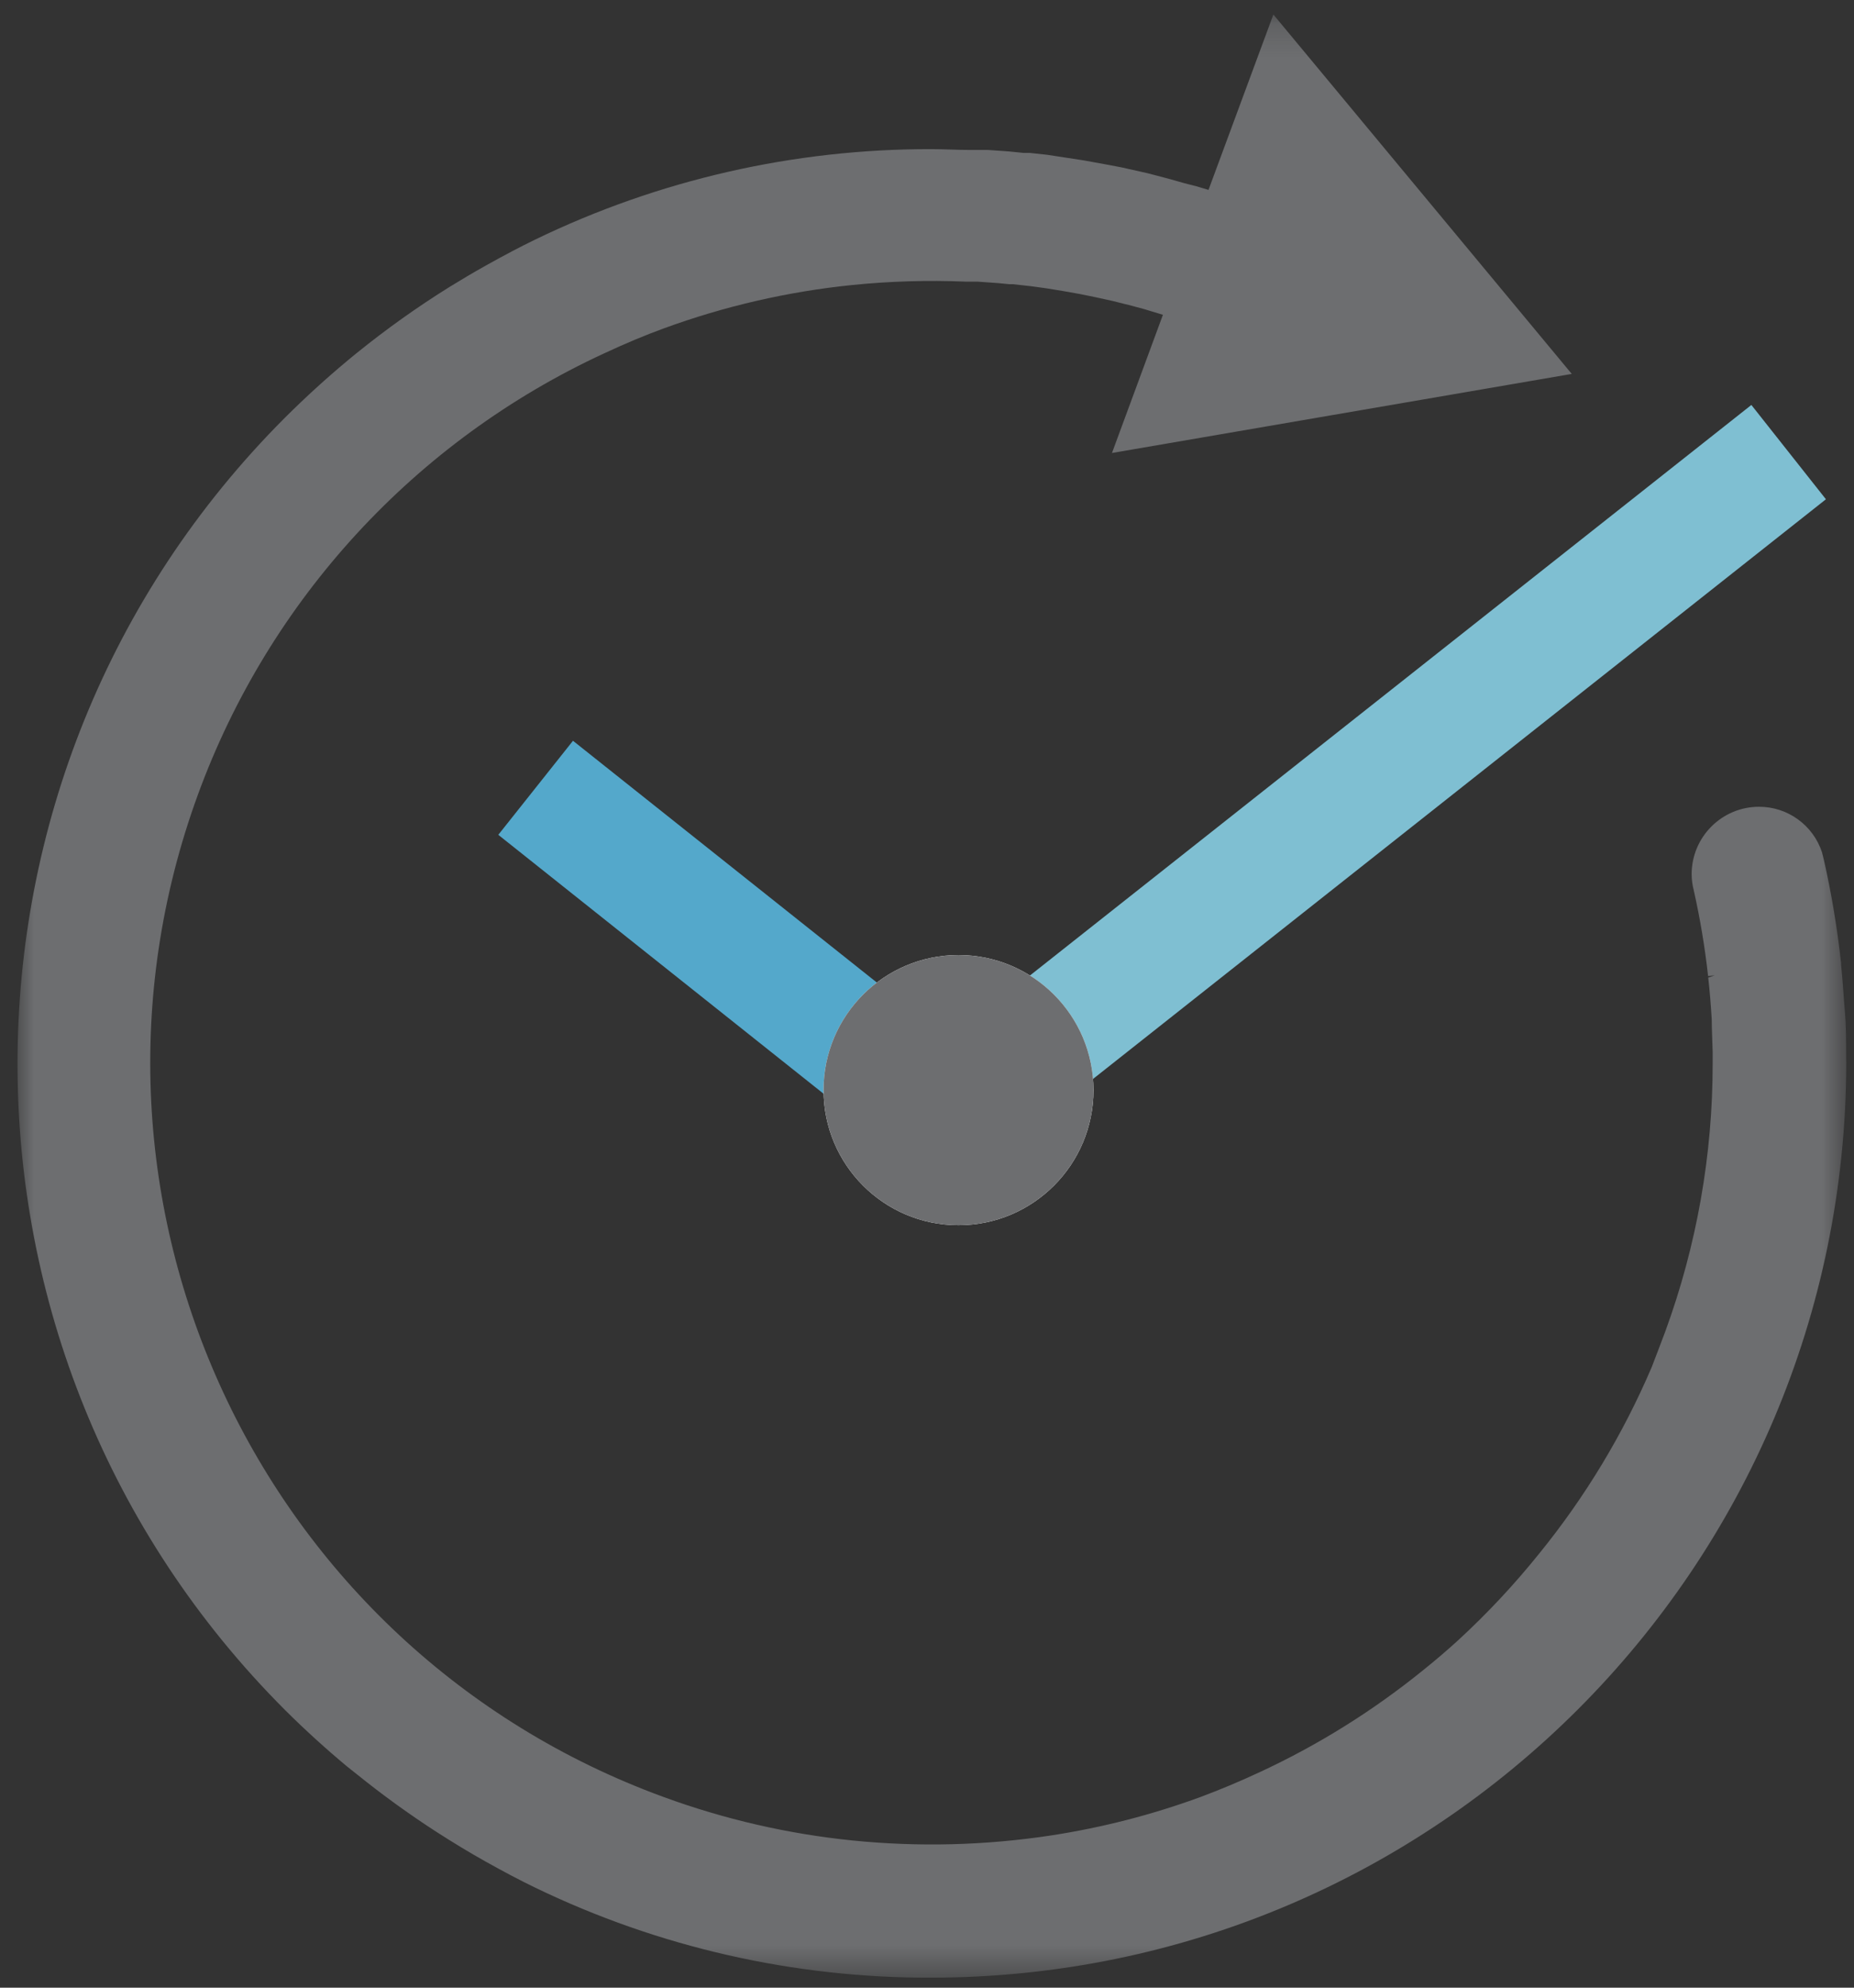 <?xml version="1.0" encoding="UTF-8"?>
<svg width="56px" height="60px" viewBox="0 0 56 60" version="1.1" xmlns="http://www.w3.org/2000/svg" xmlns:xlink="http://www.w3.org/1999/xlink">
    <rect x="0" y="0" width="56" height="60" fill="#333333" stroke="none"/>
    <!-- Generator: Sketch 47.1 (45422) - http://www.bohemiancoding.com/sketch -->
    <title>onlineshopper</title>
    <desc>Created with Sketch.</desc>
    <defs>
        <polygon id="path-1" points="0 59.464 55.238 59.464 55.238 0.204 0 0.204"></polygon>
    </defs>
    <g id="Desktop" stroke="none" stroke-width="1" fill="none" fill-rule="evenodd">
        <g id="Homepage" transform="translate(-1109, -1120)">
            <g id="Our-Technology" transform="translate(0, 919)">
                <g id="Slider" transform="translate(228, 198)">
                    <g id="Online-Car-Buying" transform="translate(828, 3)">
                        <g id="onlineshopper" transform="translate(53.529, 0.03)">
                            <polygon id="Fill-1" fill="#54A8CB" points="28.129 31.357 16.778 22.331 14.522 25.17 28.121 35.988 28.468 35.715 28.182 31.312"></polygon>
                            <polygon id="Fill-2" fill="#7FBFD2" points="52.371 12.194 28.182 31.312 28.468 35.715 54.623 15.041"></polygon>
                            <g id="Group-10" transform="translate(0, 0.204)">
                                <path d="M28.423,28.595 C30.674,28.595 32.5,30.42 32.5,32.672 C32.5,34.924 30.674,36.75 28.423,36.75 C26.171,36.75 24.346,34.924 24.346,32.672 C24.346,30.42 26.171,28.595 28.423,28.595" id="Fill-3" fill="#FFFFFF"></path>
                                <path d="M28.423,28.595 C30.674,28.595 32.5,30.42 32.5,32.672 C32.5,34.924 30.674,36.75 28.423,36.75 C26.171,36.75 24.346,34.924 24.346,32.672 C24.346,30.42 26.171,28.595 28.423,28.595" id="Fill-5" fill="#6D6E70"></path>
                                <g id="Group-9">
                                    <mask id="mask-2" fill="white">
                                        <use xlink:href="#path-1"></use>
                                    </mask>
                                    <g id="Clip-8"></g>
                                    <path d="M55.234,31.695 C55.234,31.174 55.234,30.737 55.198,30.33 C55.161,29.923 55.137,29.422 55.08,28.881 L55.08,28.835 C54.965,27.784 54.792,26.74 54.558,25.708 L54.505,25.496 C54.236,24.674 53.468,24.118 52.603,24.119 C51.479,24.119 50.567,25.031 50.567,26.156 C50.568,26.321 50.59,26.485 50.632,26.645 C50.823,27.498 50.968,28.361 51.064,29.231 L51.267,29.206 L51.068,29.276 C51.117,29.707 51.149,30.135 51.174,30.538 C51.174,30.856 51.194,31.17 51.202,31.516 L51.202,31.674 L51.202,31.858 C51.205,34.623 50.72,37.367 49.769,39.963 C49.638,40.317 49.496,40.68 49.361,41.034 C48.497,43.056 47.355,44.948 45.969,46.654 C45.22,47.586 44.404,48.46 43.525,49.269 C43.203,49.563 42.849,49.868 42.437,50.198 C40.93,51.416 39.279,52.445 37.521,53.26 C36.89,53.554 36.3,53.798 35.733,54.01 C34.27,54.546 32.757,54.935 31.217,55.171 C29.231,55.473 27.215,55.524 25.217,55.322 C23.269,55.124 21.354,54.683 19.515,54.01 C7.277,49.542 0.978,35.998 5.446,23.761 C7.6,17.859 12.02,13.062 17.723,10.431 C18.363,10.133 18.945,9.889 19.515,9.681 C21.354,9.008 23.269,8.567 25.217,8.369 C26.352,8.254 27.494,8.221 28.634,8.267 L28.854,8.267 L28.989,8.267 L29.632,8.313 L29.958,8.345 L30.064,8.345 L30.618,8.406 L31.09,8.471 L31.591,8.553 L32.092,8.642 L32.553,8.736 L33.074,8.85 L33.432,8.94 L33.567,8.972 L34.039,9.099 L34.279,9.172 L34.455,9.225 L34.597,9.269 L33.058,13.44 L46.946,11.053 L37.933,0.204 L35.974,5.498 L35.603,5.388 L35.241,5.295 C34.964,5.213 34.687,5.14 34.426,5.071 L34.125,4.993 L33.343,4.818 L32.935,4.74 L32.219,4.61 L31.746,4.537 L31.103,4.439 L30.577,4.382 L30.39,4.382 L29.954,4.338 L29.319,4.293 L29.078,4.293 L28.789,4.293 C28.382,4.293 28.011,4.268 27.608,4.268 C23.463,4.258 19.369,5.191 15.638,6.997 C15.182,7.217 14.705,7.47 14.143,7.783 C13.764,7.995 13.394,8.215 13.043,8.431 C12.077,9.033 11.148,9.694 10.262,10.41 L10.156,10.495 L9.968,10.651 C9.317,11.193 8.687,11.768 8.079,12.373 C-2.694,23.146 -2.693,40.613 8.081,51.385 C8.084,51.389 8.088,51.392 8.091,51.395 C8.681,51.982 9.313,52.556 9.96,53.094 L10.144,53.24 L10.258,53.33 C11.026,53.95 11.827,54.529 12.657,55.065 C13.158,55.387 13.654,55.688 14.135,55.957 C14.697,56.271 15.174,56.523 15.63,56.743 C19.364,58.547 23.461,59.478 27.608,59.464 C42.861,59.446 55.22,47.086 55.238,31.833 L55.234,31.695 Z" id="Fill-7" fill="#6D6E70" mask="url(#mask-2)"></path>
                                </g>
                            </g>
                        </g>
                    </g>
                </g>
            </g>
        </g>
    </g>
</svg>